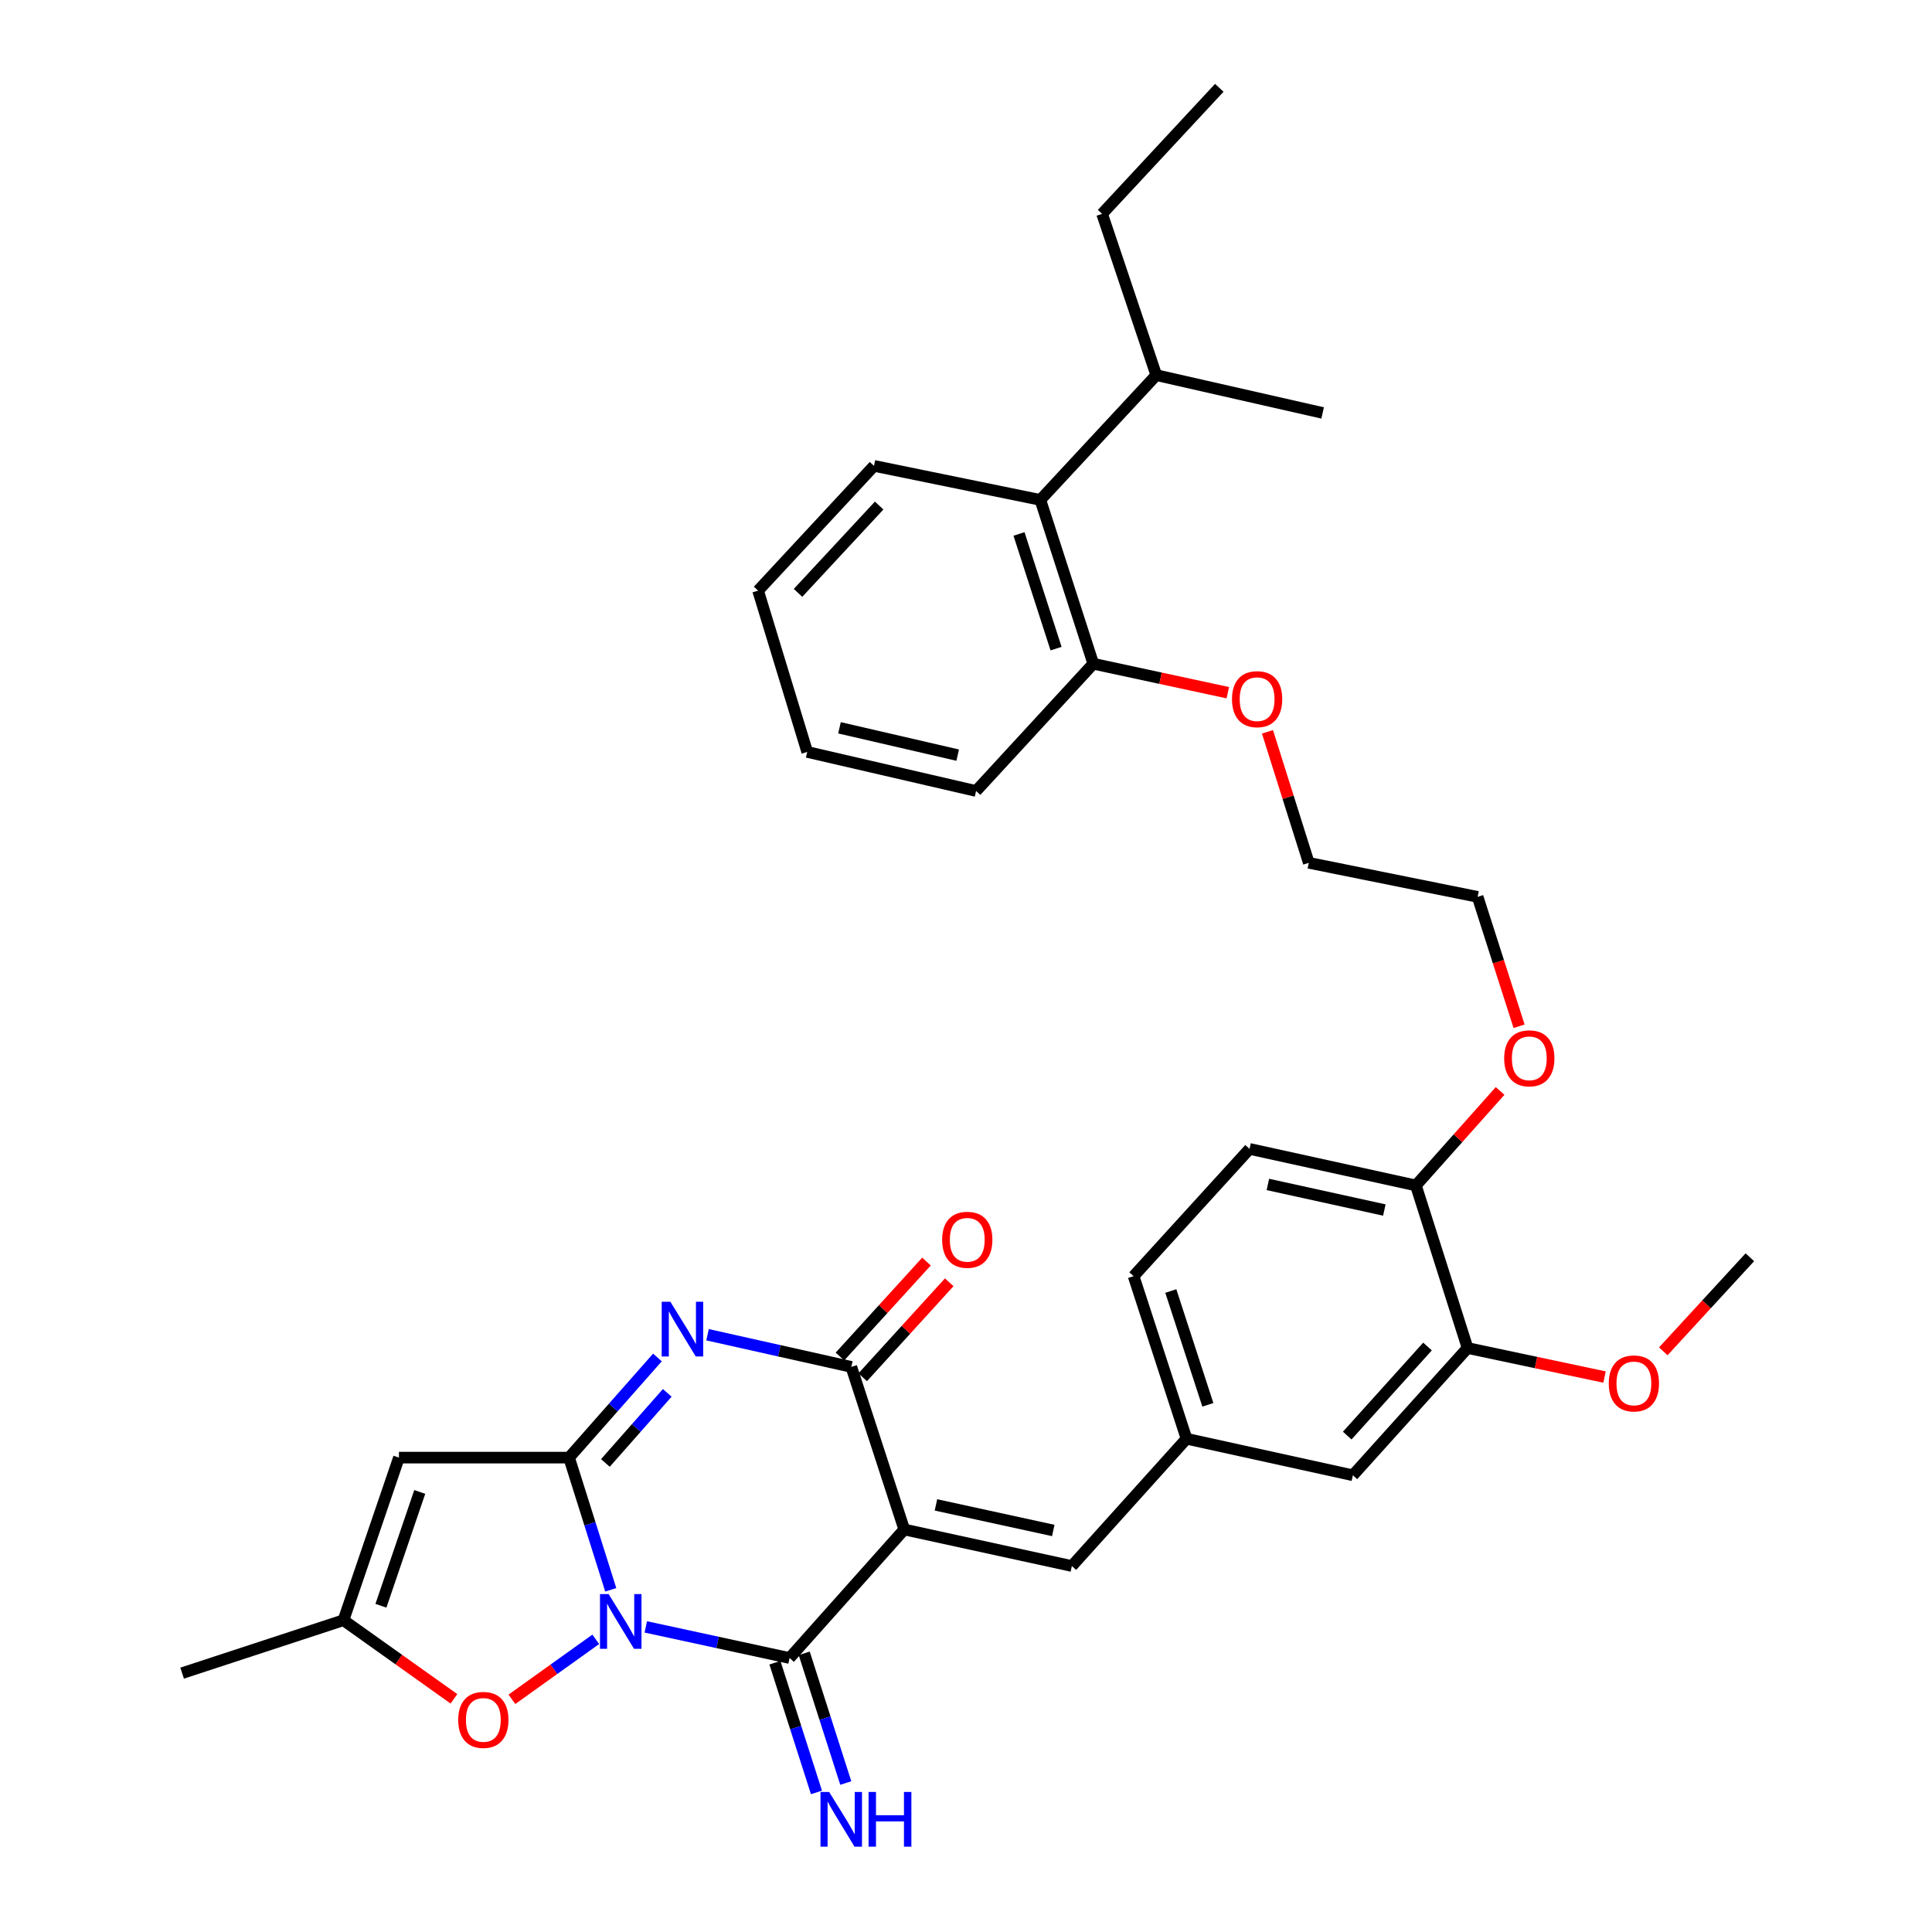 <?xml version='1.0' encoding='iso-8859-1'?>
<svg version='1.1' baseProfile='full'
              xmlns='http://www.w3.org/2000/svg'
                      xmlns:rdkit='http://www.rdkit.org/xml'
                      xmlns:xlink='http://www.w3.org/1999/xlink'
                  xml:space='preserve'
width='1000px' height='1000px' viewBox='0 0 1000 1000'>
<!-- END OF HEADER -->
<rect style='opacity:1.0;fill:#FFFFFF;stroke:none' width='1000' height='1000' x='0' y='0'> </rect>
<path class='bond-0' d='M 316.123,822.883 L 305.334,788.672' style='fill:none;fill-rule:evenodd;stroke:#0000FF;stroke-width:6px;stroke-linecap:butt;stroke-linejoin:miter;stroke-opacity:1' />
<path class='bond-0' d='M 305.334,788.672 L 294.544,754.46' style='fill:none;fill-rule:evenodd;stroke:#000000;stroke-width:6px;stroke-linecap:butt;stroke-linejoin:miter;stroke-opacity:1' />
<path class='bond-2' d='M 334.266,842.076 L 371.473,850.132' style='fill:none;fill-rule:evenodd;stroke:#0000FF;stroke-width:6px;stroke-linecap:butt;stroke-linejoin:miter;stroke-opacity:1' />
<path class='bond-2' d='M 371.473,850.132 L 408.68,858.188' style='fill:none;fill-rule:evenodd;stroke:#000000;stroke-width:6px;stroke-linecap:butt;stroke-linejoin:miter;stroke-opacity:1' />
<path class='bond-6' d='M 308.365,848.513 L 286.665,864.036' style='fill:none;fill-rule:evenodd;stroke:#0000FF;stroke-width:6px;stroke-linecap:butt;stroke-linejoin:miter;stroke-opacity:1' />
<path class='bond-6' d='M 286.665,864.036 L 264.965,879.559' style='fill:none;fill-rule:evenodd;stroke:#FF0000;stroke-width:6px;stroke-linecap:butt;stroke-linejoin:miter;stroke-opacity:1' />
<path class='bond-3' d='M 294.544,754.46 L 317.414,728.546' style='fill:none;fill-rule:evenodd;stroke:#000000;stroke-width:6px;stroke-linecap:butt;stroke-linejoin:miter;stroke-opacity:1' />
<path class='bond-3' d='M 317.414,728.546 L 340.283,702.632' style='fill:none;fill-rule:evenodd;stroke:#0000FF;stroke-width:6px;stroke-linecap:butt;stroke-linejoin:miter;stroke-opacity:1' />
<path class='bond-3' d='M 313.35,757.227 L 329.358,739.087' style='fill:none;fill-rule:evenodd;stroke:#000000;stroke-width:6px;stroke-linecap:butt;stroke-linejoin:miter;stroke-opacity:1' />
<path class='bond-3' d='M 329.358,739.087 L 345.367,720.947' style='fill:none;fill-rule:evenodd;stroke:#0000FF;stroke-width:6px;stroke-linecap:butt;stroke-linejoin:miter;stroke-opacity:1' />
<path class='bond-5' d='M 294.544,754.46 L 206.49,754.46' style='fill:none;fill-rule:evenodd;stroke:#000000;stroke-width:6px;stroke-linecap:butt;stroke-linejoin:miter;stroke-opacity:1' />
<path class='bond-1' d='M 468.041,791.659 L 408.68,858.188' style='fill:none;fill-rule:evenodd;stroke:#000000;stroke-width:6px;stroke-linecap:butt;stroke-linejoin:miter;stroke-opacity:1' />
<path class='bond-4' d='M 468.041,791.659 L 440.64,707.508' style='fill:none;fill-rule:evenodd;stroke:#000000;stroke-width:6px;stroke-linecap:butt;stroke-linejoin:miter;stroke-opacity:1' />
<path class='bond-7' d='M 468.041,791.659 L 554.794,810.573' style='fill:none;fill-rule:evenodd;stroke:#000000;stroke-width:6px;stroke-linecap:butt;stroke-linejoin:miter;stroke-opacity:1' />
<path class='bond-7' d='M 484.447,778.931 L 545.174,792.17' style='fill:none;fill-rule:evenodd;stroke:#000000;stroke-width:6px;stroke-linecap:butt;stroke-linejoin:miter;stroke-opacity:1' />
<path class='bond-9' d='M 401.095,860.619 L 411.849,894.186' style='fill:none;fill-rule:evenodd;stroke:#000000;stroke-width:6px;stroke-linecap:butt;stroke-linejoin:miter;stroke-opacity:1' />
<path class='bond-9' d='M 411.849,894.186 L 422.602,927.754' style='fill:none;fill-rule:evenodd;stroke:#0000FF;stroke-width:6px;stroke-linecap:butt;stroke-linejoin:miter;stroke-opacity:1' />
<path class='bond-9' d='M 416.266,855.758 L 427.02,889.326' style='fill:none;fill-rule:evenodd;stroke:#000000;stroke-width:6px;stroke-linecap:butt;stroke-linejoin:miter;stroke-opacity:1' />
<path class='bond-9' d='M 427.02,889.326 L 437.774,922.893' style='fill:none;fill-rule:evenodd;stroke:#0000FF;stroke-width:6px;stroke-linecap:butt;stroke-linejoin:miter;stroke-opacity:1' />
<path class='bond-35' d='M 366.22,690.853 L 403.43,699.181' style='fill:none;fill-rule:evenodd;stroke:#0000FF;stroke-width:6px;stroke-linecap:butt;stroke-linejoin:miter;stroke-opacity:1' />
<path class='bond-35' d='M 403.43,699.181 L 440.64,707.508' style='fill:none;fill-rule:evenodd;stroke:#000000;stroke-width:6px;stroke-linecap:butt;stroke-linejoin:miter;stroke-opacity:1' />
<path class='bond-12' d='M 446.528,712.873 L 468.922,688.293' style='fill:none;fill-rule:evenodd;stroke:#000000;stroke-width:6px;stroke-linecap:butt;stroke-linejoin:miter;stroke-opacity:1' />
<path class='bond-12' d='M 468.922,688.293 L 491.315,663.713' style='fill:none;fill-rule:evenodd;stroke:#FF0000;stroke-width:6px;stroke-linecap:butt;stroke-linejoin:miter;stroke-opacity:1' />
<path class='bond-12' d='M 434.751,702.144 L 457.145,677.564' style='fill:none;fill-rule:evenodd;stroke:#000000;stroke-width:6px;stroke-linecap:butt;stroke-linejoin:miter;stroke-opacity:1' />
<path class='bond-12' d='M 457.145,677.564 L 479.539,652.984' style='fill:none;fill-rule:evenodd;stroke:#FF0000;stroke-width:6px;stroke-linecap:butt;stroke-linejoin:miter;stroke-opacity:1' />
<path class='bond-34' d='M 206.49,754.46 L 177.779,838.62' style='fill:none;fill-rule:evenodd;stroke:#000000;stroke-width:6px;stroke-linecap:butt;stroke-linejoin:miter;stroke-opacity:1' />
<path class='bond-34' d='M 217.261,772.228 L 197.164,831.14' style='fill:none;fill-rule:evenodd;stroke:#000000;stroke-width:6px;stroke-linecap:butt;stroke-linejoin:miter;stroke-opacity:1' />
<path class='bond-8' d='M 234.955,879.307 L 206.367,858.963' style='fill:none;fill-rule:evenodd;stroke:#FF0000;stroke-width:6px;stroke-linecap:butt;stroke-linejoin:miter;stroke-opacity:1' />
<path class='bond-8' d='M 206.367,858.963 L 177.779,838.62' style='fill:none;fill-rule:evenodd;stroke:#000000;stroke-width:6px;stroke-linecap:butt;stroke-linejoin:miter;stroke-opacity:1' />
<path class='bond-13' d='M 554.794,810.573 L 614.145,744.689' style='fill:none;fill-rule:evenodd;stroke:#000000;stroke-width:6px;stroke-linecap:butt;stroke-linejoin:miter;stroke-opacity:1' />
<path class='bond-23' d='M 177.779,838.62 L 94.275,866.012' style='fill:none;fill-rule:evenodd;stroke:#000000;stroke-width:6px;stroke-linecap:butt;stroke-linejoin:miter;stroke-opacity:1' />
<path class='bond-10' d='M 759.612,697.737 L 700.252,763.603' style='fill:none;fill-rule:evenodd;stroke:#000000;stroke-width:6px;stroke-linecap:butt;stroke-linejoin:miter;stroke-opacity:1' />
<path class='bond-10' d='M 738.874,696.952 L 697.322,743.058' style='fill:none;fill-rule:evenodd;stroke:#000000;stroke-width:6px;stroke-linecap:butt;stroke-linejoin:miter;stroke-opacity:1' />
<path class='bond-20' d='M 759.612,697.737 L 795.057,705.248' style='fill:none;fill-rule:evenodd;stroke:#000000;stroke-width:6px;stroke-linecap:butt;stroke-linejoin:miter;stroke-opacity:1' />
<path class='bond-20' d='M 795.057,705.248 L 830.501,712.758' style='fill:none;fill-rule:evenodd;stroke:#FF0000;stroke-width:6px;stroke-linecap:butt;stroke-linejoin:miter;stroke-opacity:1' />
<path class='bond-36' d='M 759.612,697.737 L 732.866,613.587' style='fill:none;fill-rule:evenodd;stroke:#000000;stroke-width:6px;stroke-linecap:butt;stroke-linejoin:miter;stroke-opacity:1' />
<path class='bond-11' d='M 538.482,258.752 L 565.883,343.549' style='fill:none;fill-rule:evenodd;stroke:#000000;stroke-width:6px;stroke-linecap:butt;stroke-linejoin:miter;stroke-opacity:1' />
<path class='bond-11' d='M 527.433,276.37 L 546.614,335.728' style='fill:none;fill-rule:evenodd;stroke:#000000;stroke-width:6px;stroke-linecap:butt;stroke-linejoin:miter;stroke-opacity:1' />
<path class='bond-18' d='M 538.482,258.752 L 598.489,194.17' style='fill:none;fill-rule:evenodd;stroke:#000000;stroke-width:6px;stroke-linecap:butt;stroke-linejoin:miter;stroke-opacity:1' />
<path class='bond-24' d='M 538.482,258.752 L 452.384,241.139' style='fill:none;fill-rule:evenodd;stroke:#000000;stroke-width:6px;stroke-linecap:butt;stroke-linejoin:miter;stroke-opacity:1' />
<path class='bond-14' d='M 614.145,744.689 L 700.252,763.603' style='fill:none;fill-rule:evenodd;stroke:#000000;stroke-width:6px;stroke-linecap:butt;stroke-linejoin:miter;stroke-opacity:1' />
<path class='bond-19' d='M 614.145,744.689 L 586.753,660.539' style='fill:none;fill-rule:evenodd;stroke:#000000;stroke-width:6px;stroke-linecap:butt;stroke-linejoin:miter;stroke-opacity:1' />
<path class='bond-19' d='M 625.185,727.136 L 606.01,668.23' style='fill:none;fill-rule:evenodd;stroke:#000000;stroke-width:6px;stroke-linecap:butt;stroke-linejoin:miter;stroke-opacity:1' />
<path class='bond-15' d='M 732.866,613.587 L 646.759,594.673' style='fill:none;fill-rule:evenodd;stroke:#000000;stroke-width:6px;stroke-linecap:butt;stroke-linejoin:miter;stroke-opacity:1' />
<path class='bond-15' d='M 716.532,626.31 L 656.257,613.07' style='fill:none;fill-rule:evenodd;stroke:#000000;stroke-width:6px;stroke-linecap:butt;stroke-linejoin:miter;stroke-opacity:1' />
<path class='bond-21' d='M 732.866,613.587 L 754.657,589.128' style='fill:none;fill-rule:evenodd;stroke:#000000;stroke-width:6px;stroke-linecap:butt;stroke-linejoin:miter;stroke-opacity:1' />
<path class='bond-21' d='M 754.657,589.128 L 776.447,564.669' style='fill:none;fill-rule:evenodd;stroke:#FF0000;stroke-width:6px;stroke-linecap:butt;stroke-linejoin:miter;stroke-opacity:1' />
<path class='bond-16' d='M 565.883,343.549 L 600.697,351.045' style='fill:none;fill-rule:evenodd;stroke:#000000;stroke-width:6px;stroke-linecap:butt;stroke-linejoin:miter;stroke-opacity:1' />
<path class='bond-16' d='M 600.697,351.045 L 635.511,358.541' style='fill:none;fill-rule:evenodd;stroke:#FF0000;stroke-width:6px;stroke-linecap:butt;stroke-linejoin:miter;stroke-opacity:1' />
<path class='bond-25' d='M 565.883,343.549 L 505.222,409.414' style='fill:none;fill-rule:evenodd;stroke:#000000;stroke-width:6px;stroke-linecap:butt;stroke-linejoin:miter;stroke-opacity:1' />
<path class='bond-17' d='M 646.759,594.673 L 586.753,660.539' style='fill:none;fill-rule:evenodd;stroke:#000000;stroke-width:6px;stroke-linecap:butt;stroke-linejoin:miter;stroke-opacity:1' />
<path class='bond-26' d='M 598.489,194.17 L 570.441,110.683' style='fill:none;fill-rule:evenodd;stroke:#000000;stroke-width:6px;stroke-linecap:butt;stroke-linejoin:miter;stroke-opacity:1' />
<path class='bond-27' d='M 598.489,194.17 L 684.595,213.738' style='fill:none;fill-rule:evenodd;stroke:#000000;stroke-width:6px;stroke-linecap:butt;stroke-linejoin:miter;stroke-opacity:1' />
<path class='bond-30' d='M 860.917,699.443 L 883.321,675.097' style='fill:none;fill-rule:evenodd;stroke:#FF0000;stroke-width:6px;stroke-linecap:butt;stroke-linejoin:miter;stroke-opacity:1' />
<path class='bond-30' d='M 883.321,675.097 L 905.725,650.75' style='fill:none;fill-rule:evenodd;stroke:#000000;stroke-width:6px;stroke-linecap:butt;stroke-linejoin:miter;stroke-opacity:1' />
<path class='bond-29' d='M 786.273,531.192 L 775.544,497.704' style='fill:none;fill-rule:evenodd;stroke:#FF0000;stroke-width:6px;stroke-linecap:butt;stroke-linejoin:miter;stroke-opacity:1' />
<path class='bond-29' d='M 775.544,497.704 L 764.816,464.217' style='fill:none;fill-rule:evenodd;stroke:#000000;stroke-width:6px;stroke-linecap:butt;stroke-linejoin:miter;stroke-opacity:1' />
<path class='bond-22' d='M 656.037,378.79 L 666.732,412.693' style='fill:none;fill-rule:evenodd;stroke:#FF0000;stroke-width:6px;stroke-linecap:butt;stroke-linejoin:miter;stroke-opacity:1' />
<path class='bond-22' d='M 666.732,412.693 L 677.426,446.595' style='fill:none;fill-rule:evenodd;stroke:#000000;stroke-width:6px;stroke-linecap:butt;stroke-linejoin:miter;stroke-opacity:1' />
<path class='bond-37' d='M 452.384,241.139 L 392.387,305.713' style='fill:none;fill-rule:evenodd;stroke:#000000;stroke-width:6px;stroke-linecap:butt;stroke-linejoin:miter;stroke-opacity:1' />
<path class='bond-37' d='M 455.055,261.669 L 413.057,306.871' style='fill:none;fill-rule:evenodd;stroke:#000000;stroke-width:6px;stroke-linecap:butt;stroke-linejoin:miter;stroke-opacity:1' />
<path class='bond-33' d='M 505.222,409.414 L 417.814,389.2' style='fill:none;fill-rule:evenodd;stroke:#000000;stroke-width:6px;stroke-linecap:butt;stroke-linejoin:miter;stroke-opacity:1' />
<path class='bond-33' d='M 495.7,390.861 L 434.515,376.711' style='fill:none;fill-rule:evenodd;stroke:#000000;stroke-width:6px;stroke-linecap:butt;stroke-linejoin:miter;stroke-opacity:1' />
<path class='bond-31' d='M 570.441,110.683 L 631.103,45.455' style='fill:none;fill-rule:evenodd;stroke:#000000;stroke-width:6px;stroke-linecap:butt;stroke-linejoin:miter;stroke-opacity:1' />
<path class='bond-28' d='M 677.426,446.595 L 764.816,464.217' style='fill:none;fill-rule:evenodd;stroke:#000000;stroke-width:6px;stroke-linecap:butt;stroke-linejoin:miter;stroke-opacity:1' />
<path class='bond-32' d='M 392.387,305.713 L 417.814,389.2' style='fill:none;fill-rule:evenodd;stroke:#000000;stroke-width:6px;stroke-linecap:butt;stroke-linejoin:miter;stroke-opacity:1' />
<path  class='atom-0' d='M 315.03 825.106
L 324.31 840.106
Q 325.23 841.586, 326.71 844.266
Q 328.19 846.946, 328.27 847.106
L 328.27 825.106
L 332.03 825.106
L 332.03 853.426
L 328.15 853.426
L 318.19 837.026
Q 317.03 835.106, 315.79 832.906
Q 314.59 830.706, 314.23 830.026
L 314.23 853.426
L 310.55 853.426
L 310.55 825.106
L 315.03 825.106
' fill='#0000FF'/>
<path  class='atom-4' d='M 346.981 673.789
L 356.261 688.789
Q 357.181 690.269, 358.661 692.949
Q 360.141 695.629, 360.221 695.789
L 360.221 673.789
L 363.981 673.789
L 363.981 702.109
L 360.101 702.109
L 350.141 685.709
Q 348.981 683.789, 347.741 681.589
Q 346.541 679.389, 346.181 678.709
L 346.181 702.109
L 342.501 702.109
L 342.501 673.789
L 346.981 673.789
' fill='#0000FF'/>
<path  class='atom-7' d='M 237.177 890.219
Q 237.177 883.419, 240.537 879.619
Q 243.897 875.819, 250.177 875.819
Q 256.457 875.819, 259.817 879.619
Q 263.177 883.419, 263.177 890.219
Q 263.177 897.099, 259.777 901.019
Q 256.377 904.899, 250.177 904.899
Q 243.937 904.899, 240.537 901.019
Q 237.177 897.139, 237.177 890.219
M 250.177 901.699
Q 254.497 901.699, 256.817 898.819
Q 259.177 895.899, 259.177 890.219
Q 259.177 884.659, 256.817 881.859
Q 254.497 879.019, 250.177 879.019
Q 245.857 879.019, 243.497 881.819
Q 241.177 884.619, 241.177 890.219
Q 241.177 895.939, 243.497 898.819
Q 245.857 901.699, 250.177 901.699
' fill='#FF0000'/>
<path  class='atom-10' d='M 429.167 927.515
L 438.447 942.515
Q 439.367 943.995, 440.847 946.675
Q 442.327 949.355, 442.407 949.515
L 442.407 927.515
L 446.167 927.515
L 446.167 955.835
L 442.287 955.835
L 432.327 939.435
Q 431.167 937.515, 429.927 935.315
Q 428.727 933.115, 428.367 932.435
L 428.367 955.835
L 424.687 955.835
L 424.687 927.515
L 429.167 927.515
' fill='#0000FF'/>
<path  class='atom-10' d='M 449.567 927.515
L 453.407 927.515
L 453.407 939.555
L 467.887 939.555
L 467.887 927.515
L 471.727 927.515
L 471.727 955.835
L 467.887 955.835
L 467.887 942.755
L 453.407 942.755
L 453.407 955.835
L 449.567 955.835
L 449.567 927.515
' fill='#0000FF'/>
<path  class='atom-13' d='M 487.655 641.714
Q 487.655 634.914, 491.015 631.114
Q 494.375 627.314, 500.655 627.314
Q 506.935 627.314, 510.295 631.114
Q 513.655 634.914, 513.655 641.714
Q 513.655 648.594, 510.255 652.514
Q 506.855 656.394, 500.655 656.394
Q 494.415 656.394, 491.015 652.514
Q 487.655 648.634, 487.655 641.714
M 500.655 653.194
Q 504.975 653.194, 507.295 650.314
Q 509.655 647.394, 509.655 641.714
Q 509.655 636.154, 507.295 633.354
Q 504.975 630.514, 500.655 630.514
Q 496.335 630.514, 493.975 633.314
Q 491.655 636.114, 491.655 641.714
Q 491.655 647.434, 493.975 650.314
Q 496.335 653.194, 500.655 653.194
' fill='#FF0000'/>
<path  class='atom-21' d='M 832.701 716.058
Q 832.701 709.258, 836.061 705.458
Q 839.421 701.658, 845.701 701.658
Q 851.981 701.658, 855.341 705.458
Q 858.701 709.258, 858.701 716.058
Q 858.701 722.938, 855.301 726.858
Q 851.901 730.738, 845.701 730.738
Q 839.461 730.738, 836.061 726.858
Q 832.701 722.978, 832.701 716.058
M 845.701 727.538
Q 850.021 727.538, 852.341 724.658
Q 854.701 721.738, 854.701 716.058
Q 854.701 710.498, 852.341 707.698
Q 850.021 704.858, 845.701 704.858
Q 841.381 704.858, 839.021 707.658
Q 836.701 710.458, 836.701 716.058
Q 836.701 721.778, 839.021 724.658
Q 841.381 727.538, 845.701 727.538
' fill='#FF0000'/>
<path  class='atom-22' d='M 778.562 547.784
Q 778.562 540.984, 781.922 537.184
Q 785.282 533.384, 791.562 533.384
Q 797.842 533.384, 801.202 537.184
Q 804.562 540.984, 804.562 547.784
Q 804.562 554.664, 801.162 558.584
Q 797.762 562.464, 791.562 562.464
Q 785.322 562.464, 781.922 558.584
Q 778.562 554.704, 778.562 547.784
M 791.562 559.264
Q 795.882 559.264, 798.202 556.384
Q 800.562 553.464, 800.562 547.784
Q 800.562 542.224, 798.202 539.424
Q 795.882 536.584, 791.562 536.584
Q 787.242 536.584, 784.882 539.384
Q 782.562 542.184, 782.562 547.784
Q 782.562 553.504, 784.882 556.384
Q 787.242 559.264, 791.562 559.264
' fill='#FF0000'/>
<path  class='atom-23' d='M 637.68 361.887
Q 637.68 355.087, 641.04 351.287
Q 644.4 347.487, 650.68 347.487
Q 656.96 347.487, 660.32 351.287
Q 663.68 355.087, 663.68 361.887
Q 663.68 368.767, 660.28 372.687
Q 656.88 376.567, 650.68 376.567
Q 644.44 376.567, 641.04 372.687
Q 637.68 368.807, 637.68 361.887
M 650.68 373.367
Q 655 373.367, 657.32 370.487
Q 659.68 367.567, 659.68 361.887
Q 659.68 356.327, 657.32 353.527
Q 655 350.687, 650.68 350.687
Q 646.36 350.687, 644 353.487
Q 641.68 356.287, 641.68 361.887
Q 641.68 367.607, 644 370.487
Q 646.36 373.367, 650.68 373.367
' fill='#FF0000'/>
</svg>
